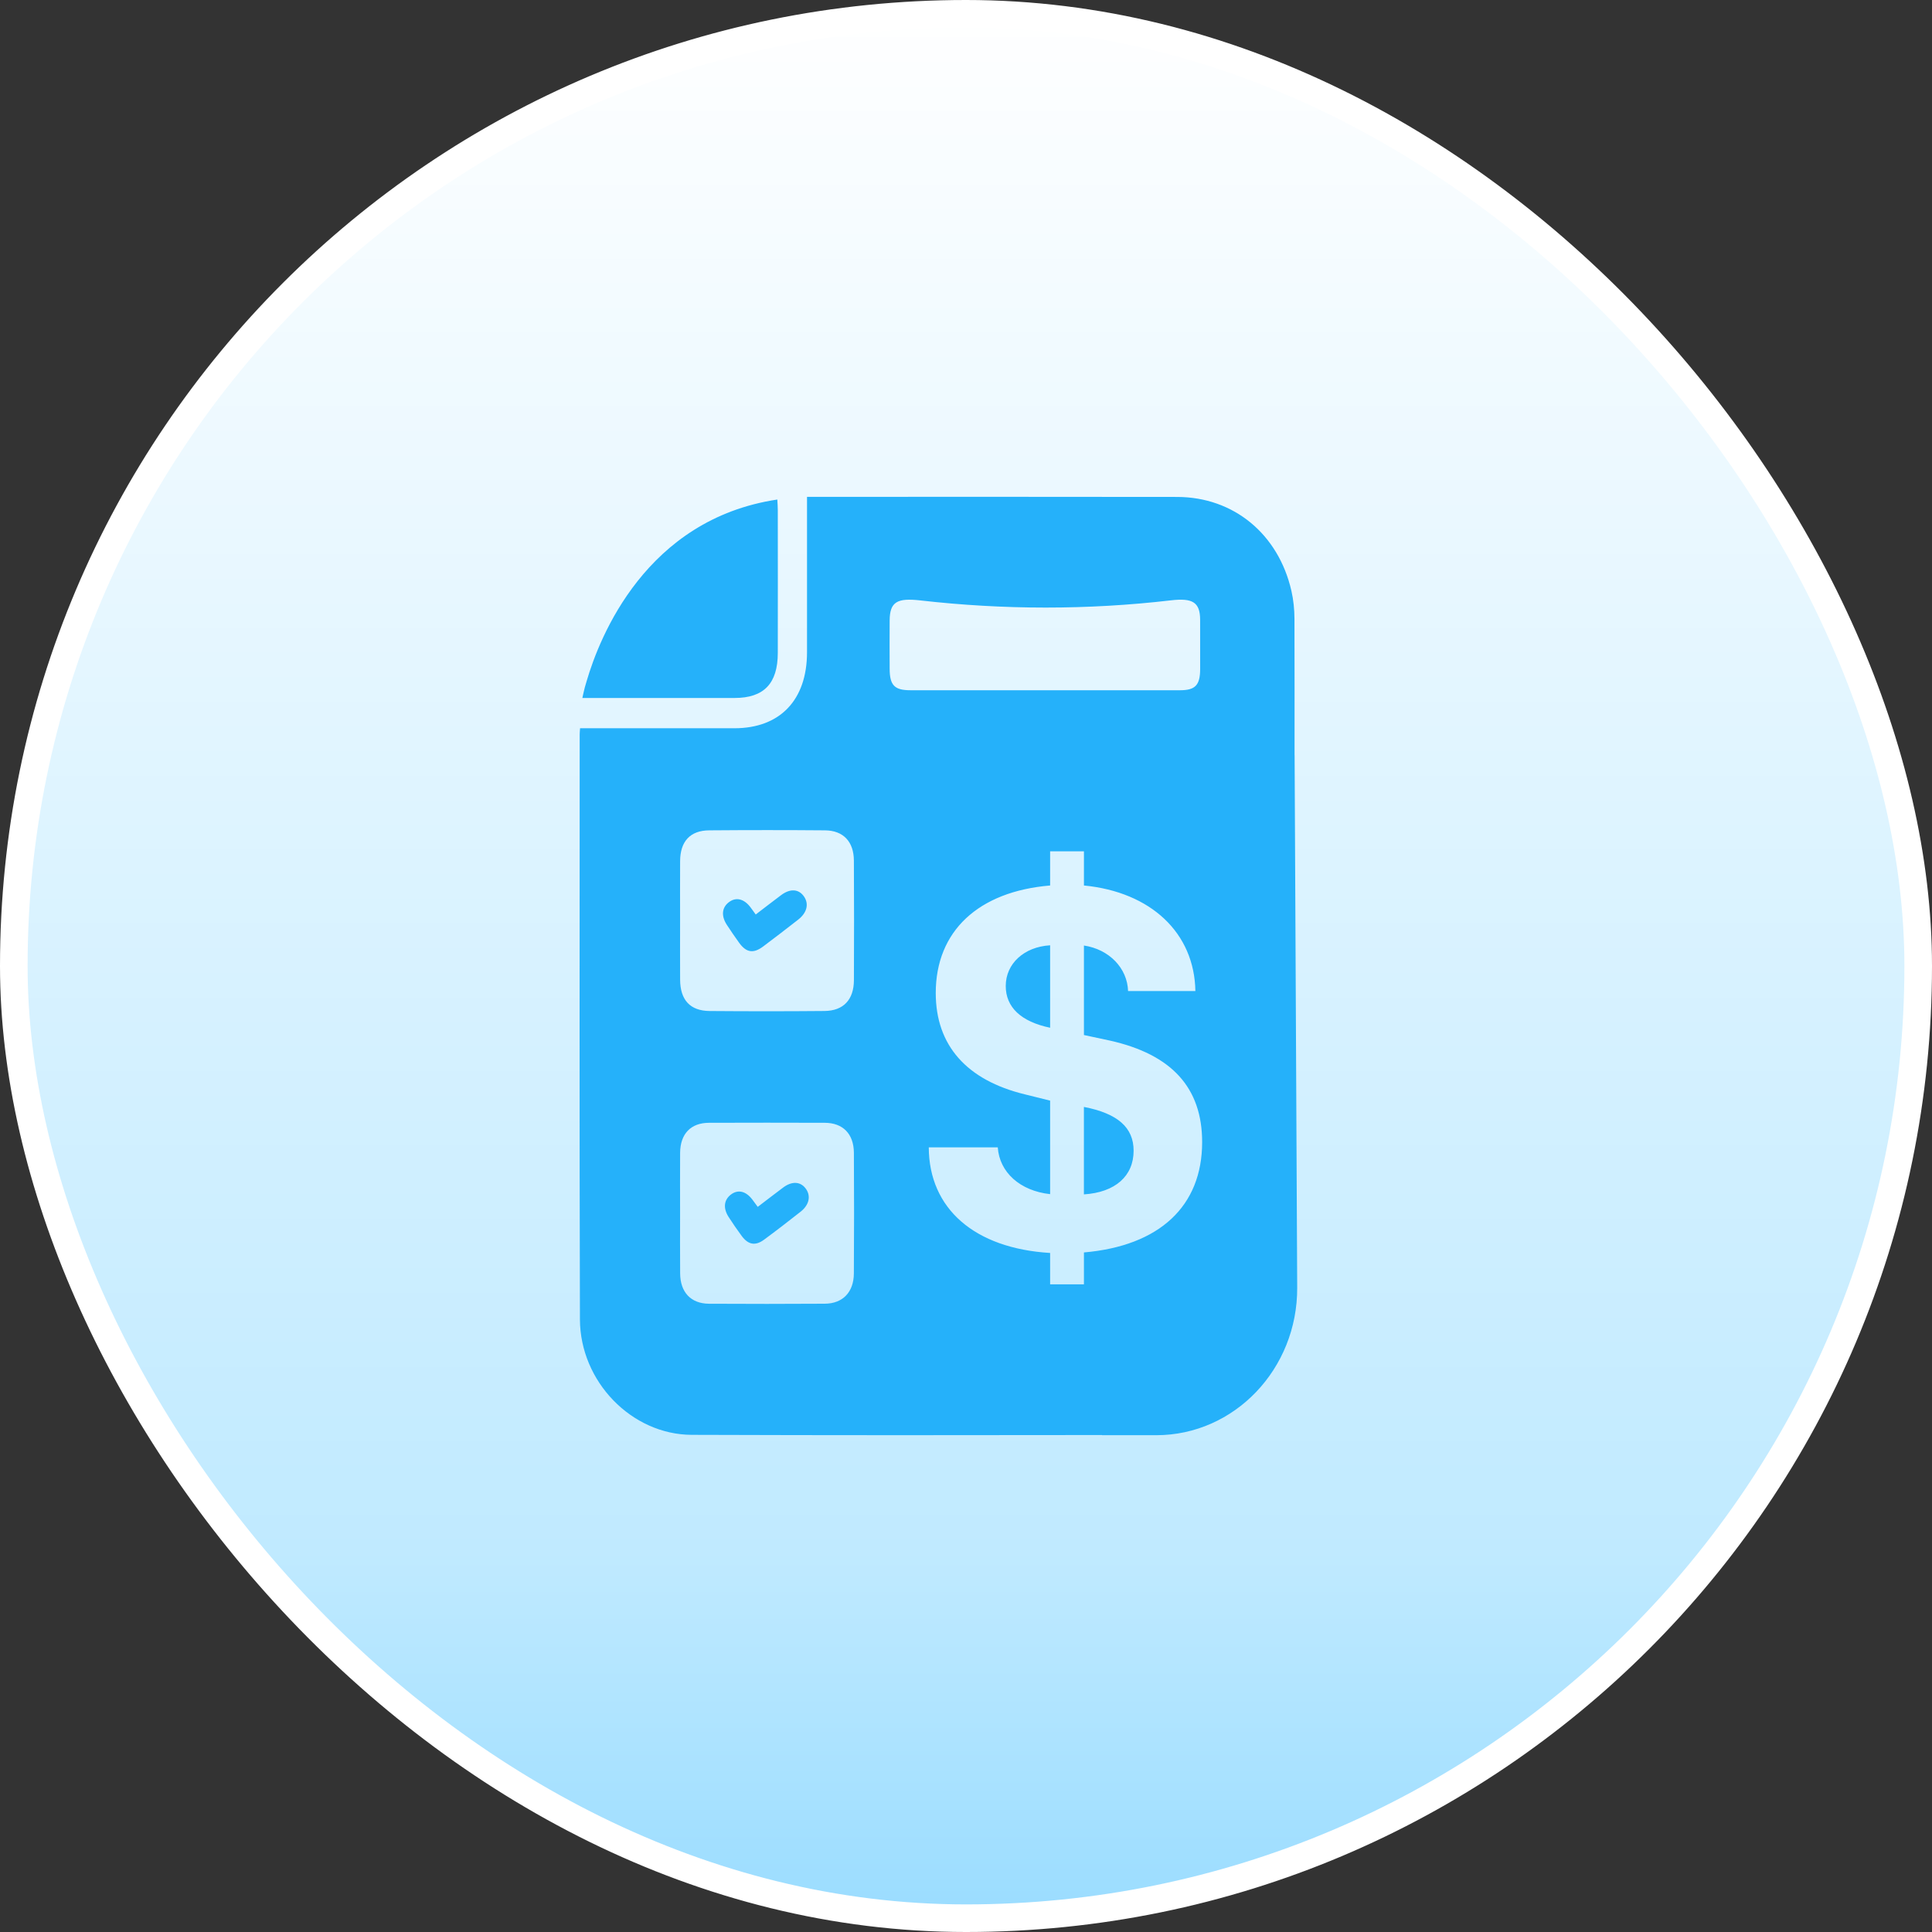 <svg width="70" height="70" viewBox="0 0 70 70" fill="none" xmlns="http://www.w3.org/2000/svg">
<rect x="0" y="0" width="70" height="70" fill="#333333" stroke="none"/>
<rect x="0.5" y="0.5" width="69" height="69" rx="34.5" fill="url(#paint0_linear_2877_7955)" stroke="white"/>
<path d="M27.454 43.727C27.78 43.479 28.078 43.249 28.379 43.024C28.692 42.791 28.996 42.806 29.187 43.056C29.389 43.32 29.326 43.65 29.009 43.901C28.573 44.245 28.133 44.585 27.686 44.914C27.368 45.15 27.11 45.102 26.871 44.778C26.708 44.557 26.552 44.329 26.402 44.098C26.197 43.781 26.226 43.486 26.47 43.291C26.726 43.086 27.019 43.148 27.256 43.459C27.314 43.534 27.369 43.611 27.454 43.727ZM27.183 32.862C26.956 32.567 26.672 32.498 26.424 32.677C26.156 32.869 26.12 33.177 26.333 33.506C26.477 33.727 26.626 33.944 26.78 34.158C27.038 34.515 27.295 34.558 27.649 34.294C28.076 33.976 28.496 33.649 28.916 33.323C29.238 33.073 29.317 32.753 29.131 32.483C28.94 32.207 28.633 32.185 28.303 32.431C28.002 32.656 27.705 32.887 27.381 33.134C27.295 33.016 27.241 32.937 27.183 32.862ZM47 46.653C47.014 49.602 44.723 52 41.893 52H39.931V51.994C34.975 52.002 30.02 52.004 25.064 51.987C22.885 51.98 21.017 50.055 21.012 47.8C20.992 40.737 21.003 33.675 21.003 26.612C21.003 26.553 21.009 26.493 21.017 26.386H21.396C23.135 26.386 24.874 26.387 26.613 26.386C28.26 26.385 29.238 25.363 29.24 23.637C29.242 21.922 29.24 20.208 29.24 18.495V18.002H29.593C33.945 18.002 38.299 17.997 42.651 18.005C44.7 18.009 46.322 19.352 46.791 21.411C46.866 21.741 46.899 22.081 46.901 22.419C46.905 24.068 46.905 25.716 46.904 27.364L46.906 27.358L47 46.653ZM24.641 33.347C24.641 34.063 24.637 34.78 24.642 35.496C24.646 36.232 25.005 36.625 25.713 36.631C27.1 36.642 28.487 36.643 29.873 36.63C30.559 36.624 30.935 36.222 30.939 35.515C30.945 34.071 30.947 32.626 30.938 31.181C30.934 30.494 30.555 30.091 29.892 30.085C28.494 30.073 27.095 30.074 25.697 30.085C25.008 30.089 24.646 30.483 24.642 31.198C24.637 31.914 24.641 32.631 24.641 33.347ZM30.938 41.767C30.933 41.082 30.54 40.683 29.883 40.681C28.484 40.676 27.085 40.676 25.686 40.681C25.028 40.683 24.648 41.082 24.642 41.768C24.636 42.496 24.641 43.225 24.641 43.954C24.641 44.683 24.636 45.412 24.643 46.141C24.648 46.822 25.032 47.232 25.688 47.237C27.087 47.245 28.487 47.245 29.885 47.236C30.535 47.232 30.933 46.817 30.937 46.139C30.947 44.681 30.947 43.224 30.938 41.767ZM32.99 25.009C34.612 25.009 36.234 25.009 37.856 25.009C39.49 25.009 41.124 25.009 42.758 25.009C43.31 25.008 43.482 24.823 43.484 24.24C43.485 23.644 43.486 23.049 43.483 22.453C43.48 21.818 43.208 21.661 42.429 21.751C39.408 22.103 36.363 22.098 33.343 21.754C32.511 21.66 32.238 21.802 32.234 22.481C32.23 23.064 32.231 23.647 32.234 24.231C32.236 24.831 32.409 25.009 32.99 25.009ZM43.556 41.381C43.556 39.413 42.455 38.202 40.208 37.701L39.273 37.501V34.258C40.19 34.396 40.846 35.079 40.872 35.907H43.311C43.276 33.804 41.703 32.319 39.273 32.083V30.844H38.048V32.083C35.443 32.301 33.904 33.74 33.904 35.98C33.904 37.883 35.032 39.14 37.131 39.65L38.048 39.878V43.266C36.956 43.147 36.213 42.474 36.151 41.571H33.651C33.66 43.794 35.312 45.232 38.048 45.397V46.535H39.273V45.378C42.009 45.142 43.556 43.703 43.556 41.381ZM41.073 41.691C41.073 42.61 40.409 43.202 39.272 43.275V40.106C40.496 40.343 41.073 40.853 41.073 41.691ZM38.048 34.25V37.237C36.99 37.018 36.44 36.49 36.44 35.725C36.44 34.915 37.104 34.305 38.048 34.25ZM28.181 18.481C28.181 18.363 28.171 18.244 28.164 18.099C23.405 18.812 21.724 23.075 21.255 24.679C21.206 24.829 21.166 24.986 21.131 25.147C21.11 25.238 21.1 25.289 21.1 25.289C21.203 25.289 21.292 25.289 21.377 25.289C21.421 25.289 21.464 25.289 21.507 25.289C23.21 25.289 24.914 25.289 26.617 25.289C27.676 25.289 28.18 24.765 28.181 23.658C28.184 21.932 28.183 20.206 28.181 18.481Z" fill="#25B1FA"/>
<defs>
<linearGradient id="paint0_linear_2877_7955" x1="35" y1="0" x2="35" y2="70" gradientUnits="userSpaceOnUse">
<stop stop-color="white"/>
<stop offset="0.803" stop-color="#C0EAFF"/>
<stop offset="1" stop-color="#99DCFF"/>
</linearGradient>
</defs>
</svg>
